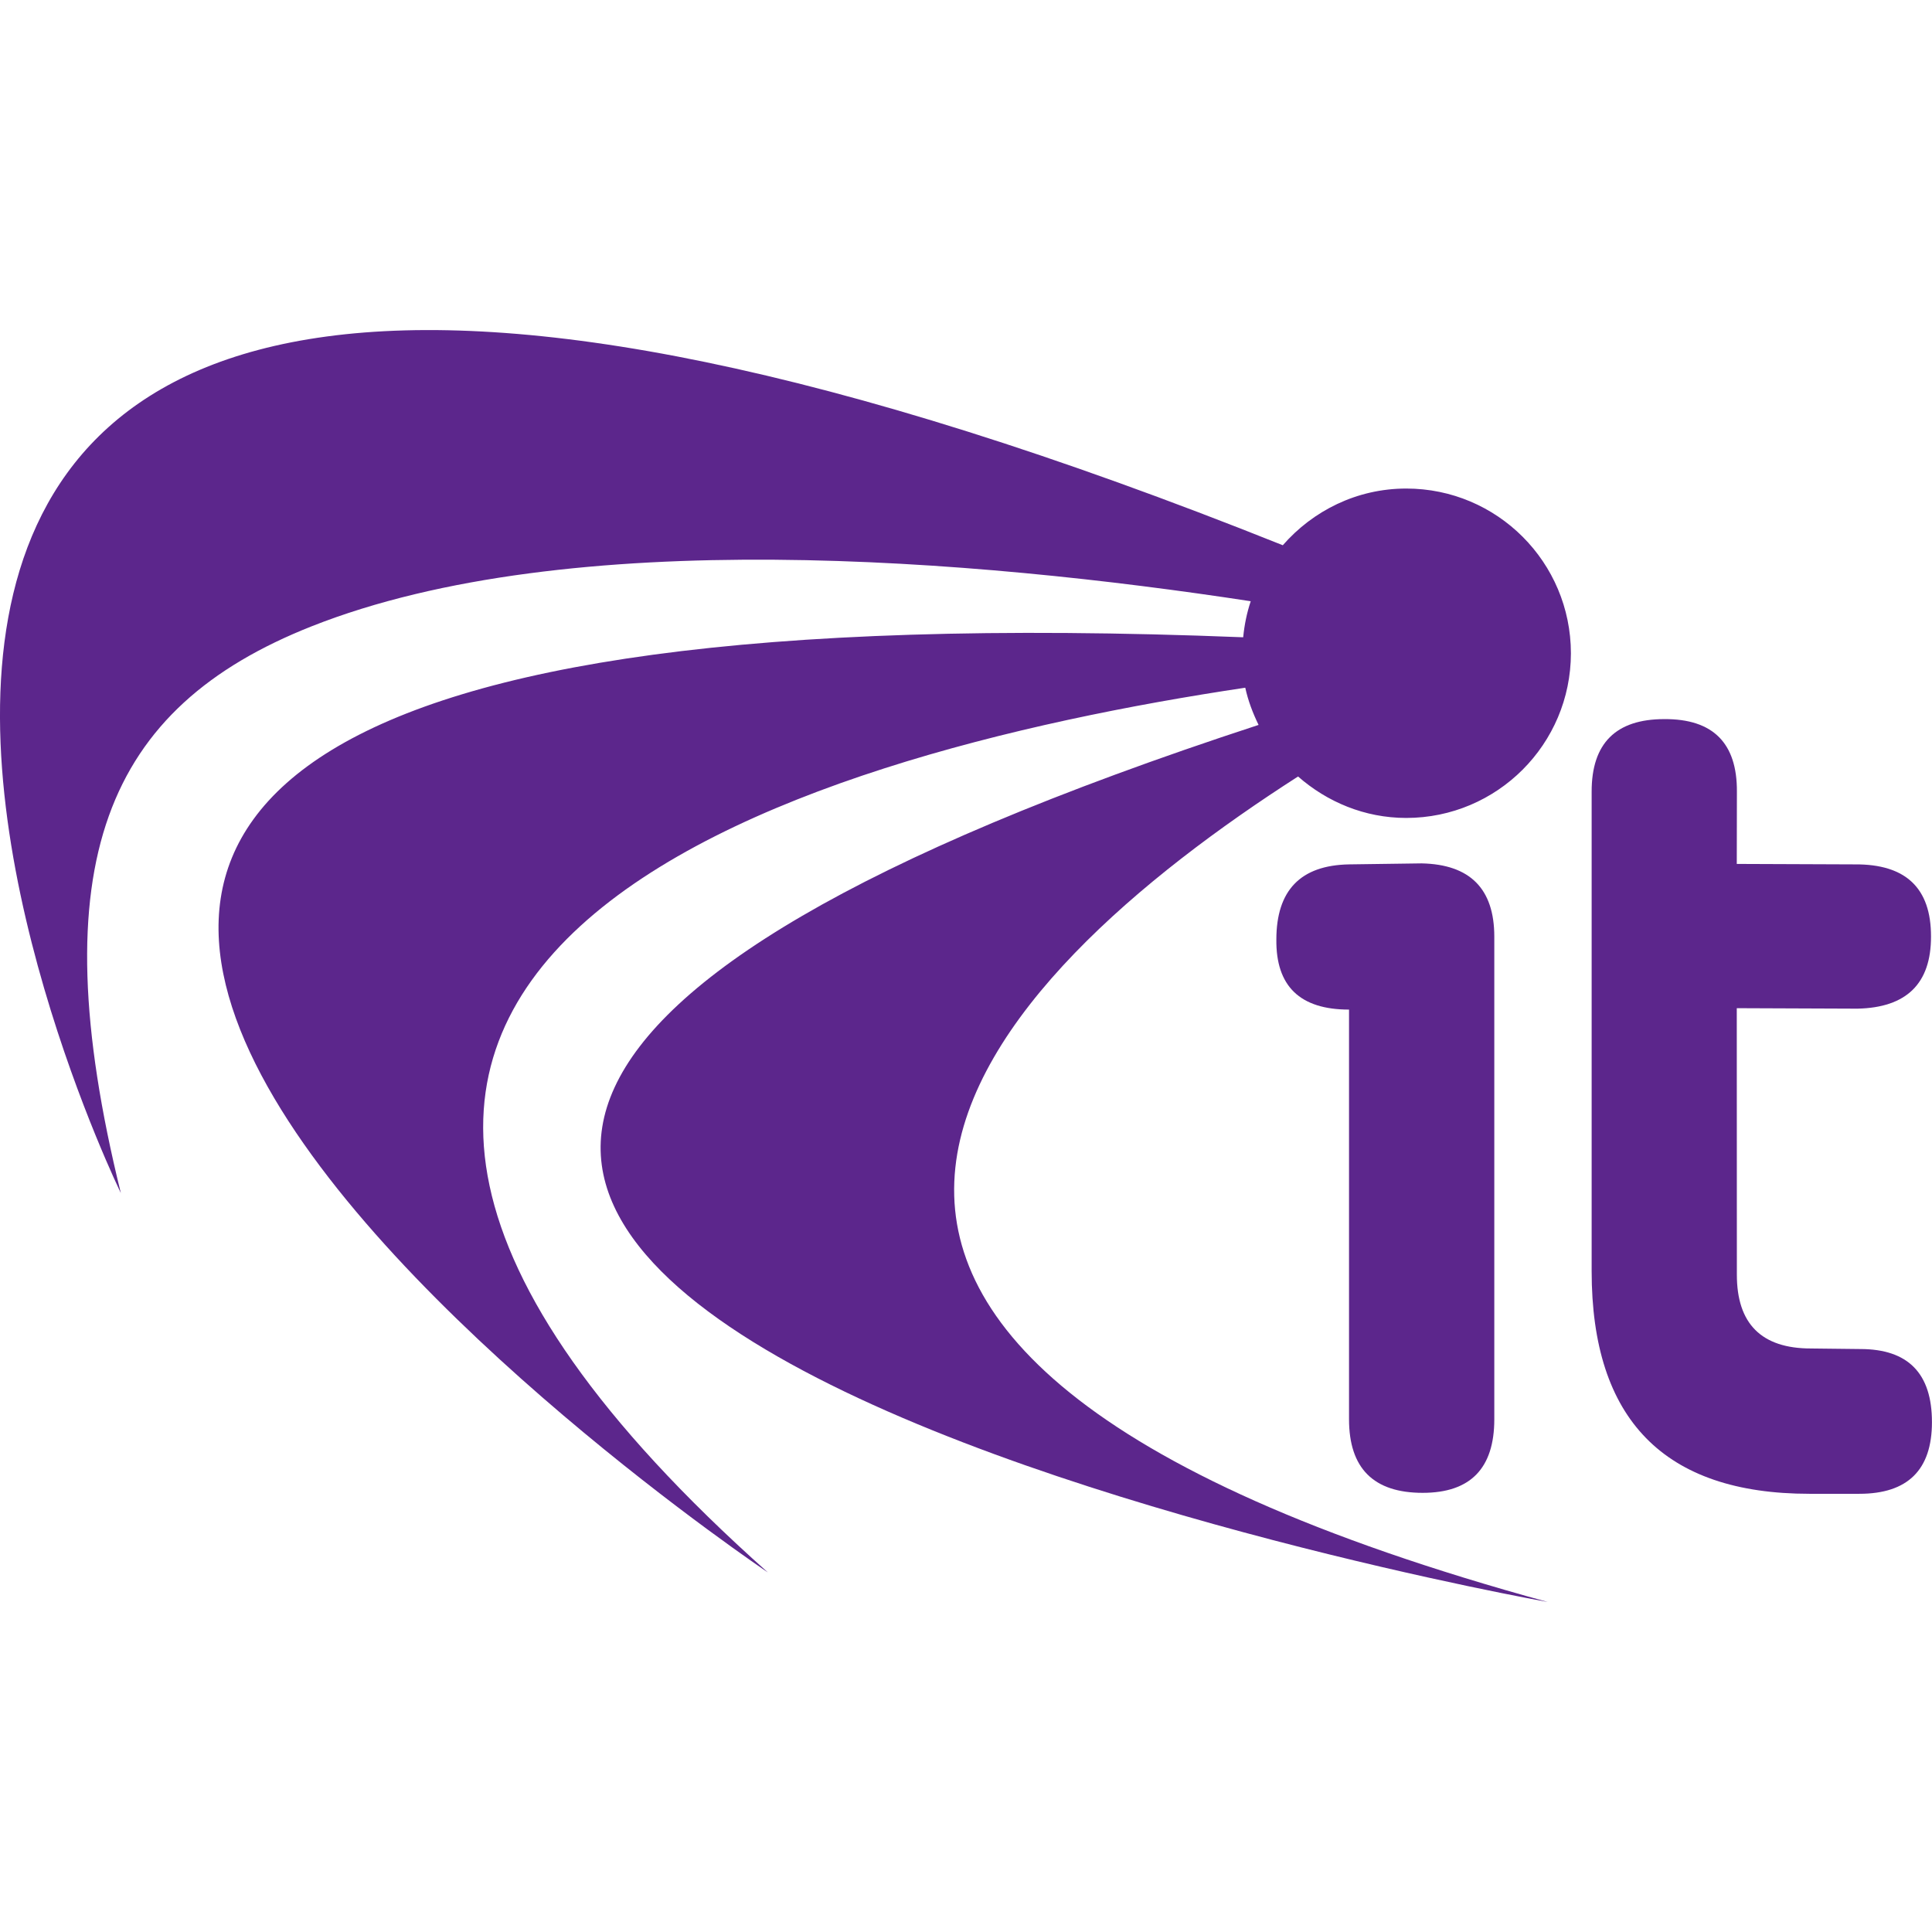<?xml version="1.0" encoding="UTF-8" standalone="no"?>
<!-- Created with Inkscape (http://www.inkscape.org/) -->

<svg
   width="512"
   height="512"
   viewBox="0 0 135.467 135.467"
   version="1.1"
   id="svg5"
   inkscape:export-filename="C:\Users\rog-strix\Desktop\Logo.png"
   inkscape:export-xdpi="96"
   inkscape:export-ydpi="96"
   inkscape:version="1.1 (c68e22c387, 2021-05-23)"
   sodipodi:docname="Favicon.svg"
   xmlns:inkscape="http://www.inkscape.org/namespaces/inkscape"
   xmlns:sodipodi="http://sodipodi.sourceforge.net/DTD/sodipodi-0.dtd"
   xmlns="http://www.w3.org/2000/svg"
   xmlns:svg="http://www.w3.org/2000/svg">
  <sodipodi:namedview
     id="namedview7"
     pagecolor="#ffffff"
     bordercolor="#666666"
     borderopacity="1.0"
     inkscape:pageshadow="2"
     inkscape:pageopacity="0.0"
     inkscape:pagecheckerboard="0"
     inkscape:document-units="mm"
     showgrid="false"
     units="px"
     inkscape:zoom="0.5"
     inkscape:cx="-27"
     inkscape:cy="562"
     inkscape:window-width="1920"
     inkscape:window-height="1017"
     inkscape:window-x="-8"
     inkscape:window-y="-8"
     inkscape:window-maximized="1"
     inkscape:current-layer="layer1" />
  <defs
     id="defs2">
    <clipPath
       clipPathUnits="userSpaceOnUse"
       id="clipPath838">
      <path
         d="M 0,140 H 382 V 0 H 0 Z"
         id="path836" />
    </clipPath>
  </defs>
  <g
     inkscape:label="Livello 1"
     inkscape:groupmode="layer"
     id="layer1">
    <g
       id="g834"
       clip-path="url(#clipPath838)"
       transform="matrix(1.46,0,0,-1.46,-52.033,177.972)">
      <g
         id="g840"
         transform="translate(103.963,50.204)">
        <path
           d="m 0,0 c -2.357,0 -3.536,1.177 -3.536,3.534 v 19.674 c -2.355,0 -3.517,1.124 -3.49,3.371 0.004,2.356 1.158,3.559 3.49,3.603 L -0.05,30.23 C 2.275,30.182 3.438,29.011 3.441,26.719 V 3.534 C 3.441,1.177 2.294,-0.001 0,0"
           style="fill:#5c268c;fill-opacity:1;fill-rule:nonzero;stroke:none"
           id="path842" />
      </g>
      <g
         id="g844"
         transform="translate(128.422,53.597)">
        <path
           d="M 0,0 C 0,-2.292 -1.166,-3.439 -3.486,-3.439 H -5.88 c -6.975,0 -10.465,3.563 -10.463,10.696 v 23.022 c -0.003,2.325 1.163,3.487 3.488,3.487 2.335,0.014 3.503,-1.147 3.488,-3.487 l -0.006,-3.468 5.677,-0.022 c 2.436,0.017 3.655,-1.137 3.651,-3.463 0.004,-2.262 -1.177,-3.417 -3.535,-3.466 L -9.373,19.883 -9.369,7.094 C -9.373,4.723 -8.184,3.54 -5.812,3.54 L -3.438,3.513 C -1.146,3.513 0.002,2.344 0,0"
           style="fill:#5c268c;fill-opacity:1;fill-rule:nonzero;stroke:none"
           id="path846" />
      </g>
      <g
         id="g848"
         transform="translate(152.839,73.412)" />
      <g
         id="g852"
         transform="translate(186.534,53.597)" />
      <g
         id="g856"
         transform="translate(211.023,67.595)" />
      <g
         id="g860"
         transform="translate(242.461,76.923)" />
      <g
         id="g864"
         transform="translate(250.056,89.269)" />
      <g
         id="g868"
         transform="translate(285.733,53.601)" />
      <g
         id="g872"
         transform="translate(316.009,53.597)" />
      <g
         id="g876"
         transform="translate(340.517,73.412)" />
      <g
         id="g880"
         transform="translate(109.971,44.962)">
        <path
           d="m 0,0 c -44.992,12.311 -26.88,30.096 -11.992,39.645 1.395,-1.222 3.196,-1.989 5.194,-1.991 4.367,0.002 7.906,3.543 7.91,7.909 -0.004,4.372 -3.54,7.911 -7.907,7.911 -2.377,0 -4.483,-1.068 -5.93,-2.723 -88.178,35.285 -55.804,-31.11 -55.804,-31.11 -3.915,15.893 -0.677,23.32 9.162,27.216 12.387,4.9 31.886,3.226 45.102,1.205 -0.185,-0.554 -0.304,-1.132 -0.362,-1.731 -95.307,3.801 -22.826,-44.912 -22.826,-44.912 -32.972,29.363 1.309,39.255 22.926,42.49 0.136,-0.628 0.364,-1.222 0.639,-1.787 C -92.342,16.463 0,0 0,0"
           style="fill:#5c268c;fill-opacity:1;fill-rule:nonzero;stroke:none"
           id="path882" />
      </g>
    </g>
  </g>
</svg>

